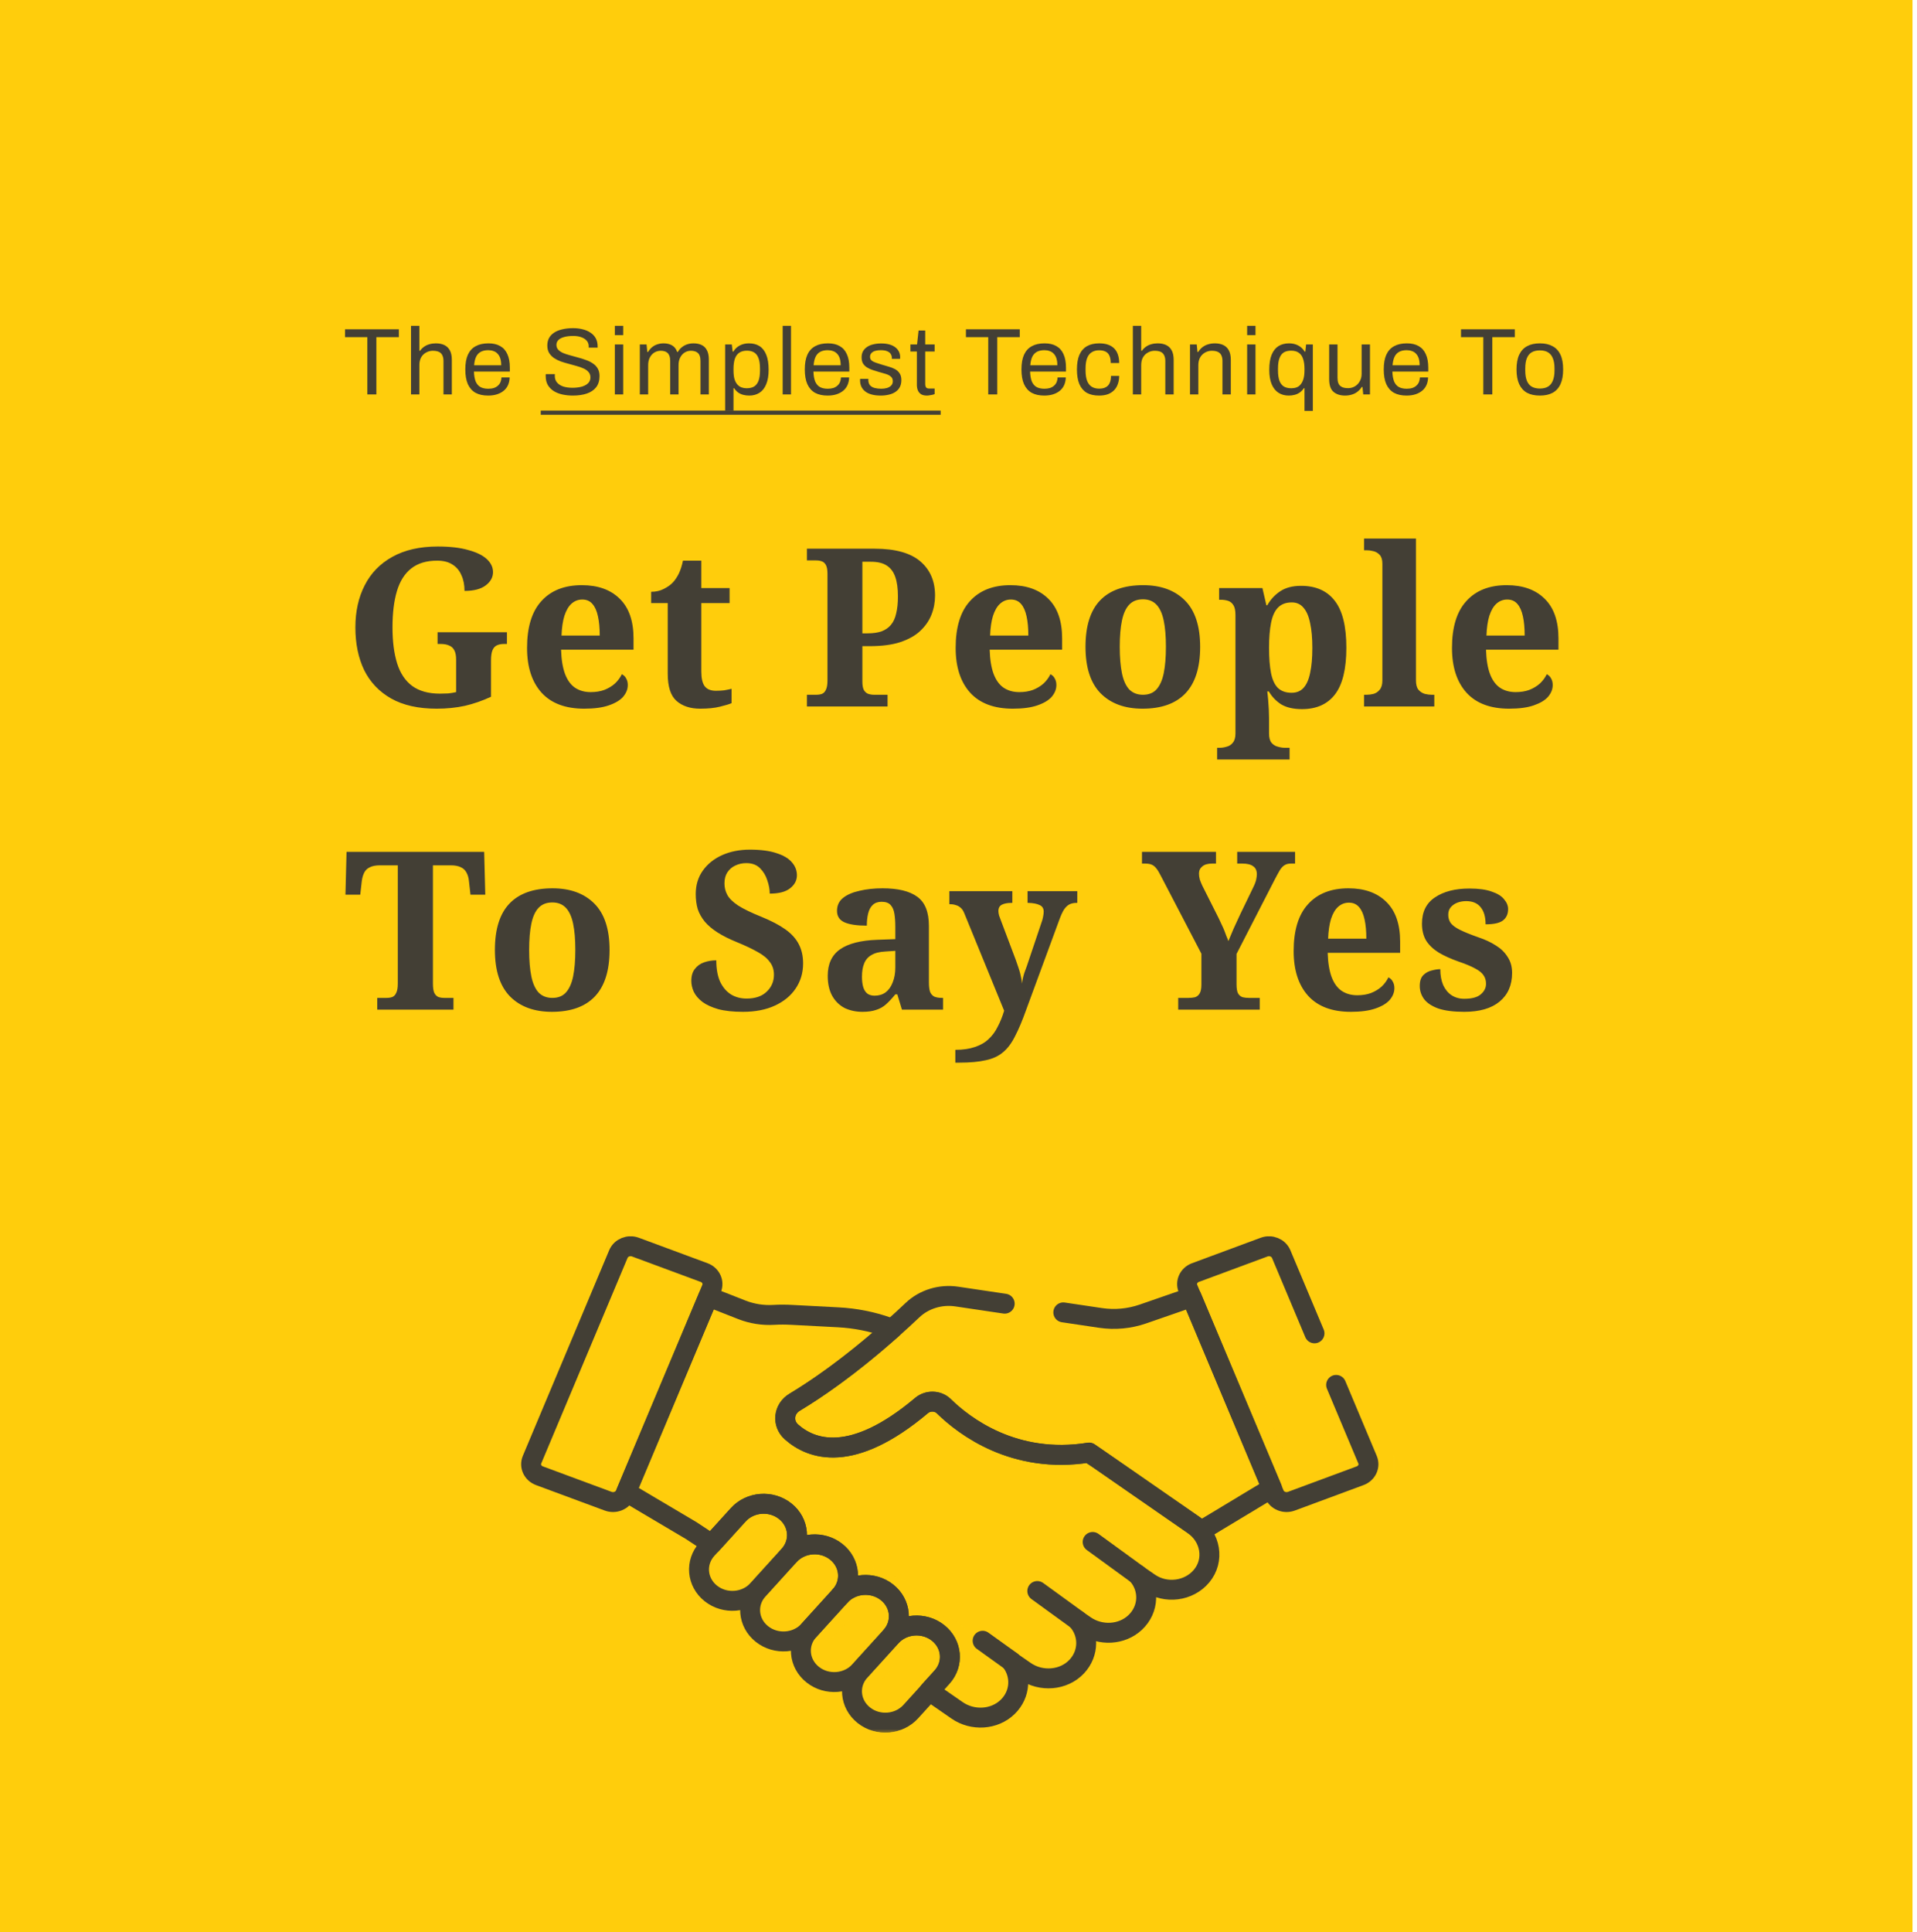 <svg width="525" height="529" viewBox="0 0 525 529" fill="none" xmlns="http://www.w3.org/2000/svg">
<g clip-path="url(#clip0_50_252)">
<path d="M523.77 0H-63.004V529H523.77V0Z" fill="#FFCD0C"/>
<path d="M150.269 358.423L173.918 302.121C174.651 300.381 176.743 299.529 178.591 300.217L197.406 307.189C199.259 307.877 200.164 309.839 199.437 311.58L175.788 367.881C175.056 369.622 172.963 370.473 171.115 369.786L152.301 362.813C150.447 362.126 149.542 360.163 150.269 358.423Z" stroke="#FFCD0C" stroke-width="5.455" stroke-linecap="round" stroke-linejoin="round"/>
<mask id="mask0_50_252" style="mask-type:luminance" maskUnits="userSpaceOnUse" x="142" y="337" width="241" height="138">
<path d="M142 474.974H382.87V337.852H142V474.974Z" fill="white"/>
</mask>
<g mask="url(#mask0_50_252)">
<path d="M316.059 431.183L303.816 422.195" stroke="#FFCD0C" stroke-width="5.455" stroke-linecap="round" stroke-linejoin="round"/>
<mask id="mask1_50_252" style="mask-type:luminance" maskUnits="userSpaceOnUse" x="142" y="337" width="241" height="138">
<path d="M142 474.974H382.87V337.852H142V474.974Z" fill="white"/>
</mask>
<g mask="url(#mask1_50_252)">
<path d="M299.631 443.599L288.648 435.627" stroke="#FFCD0C" stroke-width="5.455" stroke-linecap="round" stroke-linejoin="round"/>
<mask id="mask2_50_252" style="mask-type:luminance" maskUnits="userSpaceOnUse" x="142" y="337" width="241" height="138">
<path d="M142 474.974H382.87V337.852H142V474.974Z" fill="white"/>
</mask>
<g mask="url(#mask2_50_252)">
<path d="M281.455 454.898L273.674 449.248" stroke="#FFCD0C" stroke-width="5.455" stroke-linecap="round" stroke-linejoin="round"/>
<mask id="mask3_50_252" style="mask-type:luminance" maskUnits="userSpaceOnUse" x="142" y="337" width="241" height="138">
<path d="M142 474.974H382.87V337.852H142V474.974Z" fill="white"/>
</mask>
<g mask="url(#mask3_50_252)">
<path d="M199.231 436.283C195.38 433.215 194.908 427.798 198.171 424.185L206.718 414.763C209.982 411.145 215.754 410.7 219.6 413.769C223.452 416.837 223.923 422.254 220.66 425.867L212.113 435.288C208.85 438.907 203.078 439.351 199.231 436.283Z" stroke="#FFCD0C" stroke-width="5.455" stroke-linecap="round" stroke-linejoin="round"/>
<mask id="mask4_50_252" style="mask-type:luminance" maskUnits="userSpaceOnUse" x="142" y="337" width="241" height="138">
<path d="M142 474.974H382.87V337.852H142V474.974Z" fill="white"/>
</mask>
<g mask="url(#mask4_50_252)">
<path d="M213.146 447.397C209.283 444.329 208.805 438.912 212.08 435.299L220.66 425.877C223.935 422.259 229.723 421.815 233.592 424.883C237.455 427.951 237.932 433.368 234.657 436.981L226.077 446.403C222.803 450.021 217.014 450.465 213.146 447.397Z" stroke="#FFCD0C" stroke-width="5.455" stroke-linecap="round" stroke-linejoin="round"/>
<mask id="mask5_50_252" style="mask-type:luminance" maskUnits="userSpaceOnUse" x="142" y="337" width="241" height="138">
<path d="M142 474.974H382.87V337.852H142V474.974Z" fill="white"/>
</mask>
<g mask="url(#mask5_50_252)">
<path d="M227.131 458.516C223.28 455.448 222.808 450.031 226.071 446.418L234.618 436.997C237.882 433.378 243.654 432.934 247.5 436.002C251.352 439.07 251.823 444.487 248.56 448.1L240.013 457.522C236.75 461.14 230.978 461.585 227.131 458.516Z" stroke="#FFCD0C" stroke-width="5.455" stroke-linecap="round" stroke-linejoin="round"/>
<mask id="mask6_50_252" style="mask-type:luminance" maskUnits="userSpaceOnUse" x="142" y="337" width="241" height="138">
<path d="M142 474.974H382.87V337.852H142V474.974Z" fill="white"/>
</mask>
<g mask="url(#mask6_50_252)">
<path d="M241.045 469.631C237.182 466.562 236.705 461.145 239.98 457.532L248.56 448.111C251.834 444.492 257.629 444.048 261.491 447.116C265.354 450.185 265.831 455.601 262.557 459.215L253.977 468.636C250.702 472.254 244.914 472.699 241.045 469.631Z" stroke="#FFCD0C" stroke-width="5.455" stroke-linecap="round" stroke-linejoin="round"/>
<mask id="mask7_50_252" style="mask-type:luminance" maskUnits="userSpaceOnUse" x="142" y="337" width="241" height="138">
<path d="M142 474.974H382.87V337.852H142V474.974Z" fill="white"/>
</mask>
<g mask="url(#mask7_50_252)">
<path d="M331.421 417.556L326.821 414.371L305.176 399.385L302.695 397.75C282.26 401.009 268.562 390.503 262.984 385.038C261.342 383.43 258.639 383.372 256.874 384.858C237.71 401.003 226.615 396.867 221.226 392.063C218.634 389.751 219.084 385.773 222.092 383.964C232.393 377.764 242.011 369.914 248.882 363.793L247.661 363.365C243.306 361.834 238.736 360.932 234.102 360.688L221.432 360.022C219.772 359.932 218.107 359.916 216.448 360.016C213.456 360.196 210.454 359.725 207.673 358.636L198.499 355.033L175.999 408.542L193.787 419.069L199.415 422.782L206.68 414.784C209.949 411.165 215.721 410.721 219.578 413.789C223.435 416.857 223.907 422.274 220.638 425.887C223.907 422.269 229.679 421.825 233.536 424.893C237.393 427.961 237.865 433.378 234.596 436.991C237.865 433.373 243.637 432.928 247.494 435.997C251.352 439.065 251.823 444.482 248.554 448.095C251.823 444.477 257.595 444.032 261.453 447.1C265.31 450.169 265.782 455.586 262.513 459.199L259.044 463.023L266.686 468.313C270.926 471.249 276.909 470.916 280.55 467.34C284.097 463.859 284.308 458.622 281.471 454.924L285.301 457.575C289.669 460.6 295.857 460.135 299.448 456.316C302.928 452.613 302.839 447.185 299.592 443.588L301.746 445.08C305.914 447.963 311.769 447.703 315.432 444.27C319.328 440.625 319.433 434.907 316.081 431.14L319.311 433.378C323.829 436.505 330.189 435.7 333.658 431.537C337.282 427.189 336.167 420.841 331.433 417.561L331.421 417.556Z" stroke="#FFCD0C" stroke-width="5.455" stroke-linecap="round" stroke-linejoin="round"/>
<mask id="mask8_50_252" style="mask-type:luminance" maskUnits="userSpaceOnUse" x="142" y="337" width="241" height="138">
<path d="M142 474.974H382.87V337.852H142V474.974Z" fill="white"/>
</mask>
<g mask="url(#mask8_50_252)">
<path d="M279.662 356.953L266.52 355.001C262.074 354.34 257.557 355.721 254.387 358.725C247.866 364.915 235.556 375.839 222.092 383.943C219.084 385.752 218.634 389.735 221.226 392.042C226.615 396.845 237.715 400.982 256.885 384.837C258.65 383.35 261.358 383.409 263.001 385.017C268.59 390.487 282.326 401.019 302.822 397.713L333.636 419.042L352.894 407.441L330.9 355.155L317.53 359.783C313.818 361.067 309.826 361.436 305.925 360.857L295.713 359.339" stroke="#FFCD0C" stroke-width="5.455" stroke-linecap="round" stroke-linejoin="round"/>
<mask id="mask9_50_252" style="mask-type:luminance" maskUnits="userSpaceOnUse" x="142" y="337" width="241" height="138">
<path d="M142 474.974H382.87V337.852H142V474.974Z" fill="white"/>
</mask>
<g mask="url(#mask9_50_252)">
<path d="M364.566 365.074L355.448 343.369C354.715 341.629 352.623 340.777 350.774 341.465L331.96 348.437C330.106 349.125 329.202 351.087 329.929 352.828L353.577 409.129C354.31 410.87 356.402 411.721 358.25 411.034L377.065 404.061C378.918 403.374 379.823 401.411 379.096 399.671L370.494 379.193" stroke="#FFCD0C" stroke-width="5.455" stroke-linecap="round" stroke-linejoin="round"/>
<mask id="mask10_50_252" style="mask-type:luminance" maskUnits="userSpaceOnUse" x="142" y="337" width="241" height="138">
<path d="M142 474.974H382.87V337.852H142V474.974Z" fill="white"/>
</mask>
<g mask="url(#mask10_50_252)">
<path d="M145.702 399.671L169.35 343.369C170.083 341.629 172.175 340.777 174.023 341.465L192.838 348.437C194.692 349.125 195.596 351.087 194.869 352.828L171.221 409.129C170.488 410.87 168.396 411.721 166.548 411.034L147.733 404.061C145.879 403.374 144.975 401.411 145.702 399.671Z" stroke="#433F35" stroke-width="5.455" stroke-linecap="round" stroke-linejoin="round"/>
<mask id="mask11_50_252" style="mask-type:luminance" maskUnits="userSpaceOnUse" x="142" y="337" width="241" height="138">
<path d="M142 474.974H382.87V337.852H142V474.974Z" fill="white"/>
</mask>
<g mask="url(#mask11_50_252)">
<path d="M311.591 431.183L299.243 422.195" stroke="#433F35" stroke-width="5.455" stroke-linecap="round" stroke-linejoin="round"/>
<mask id="mask12_50_252" style="mask-type:luminance" maskUnits="userSpaceOnUse" x="142" y="337" width="241" height="138">
<path d="M142 474.974H382.87V337.852H142V474.974Z" fill="white"/>
</mask>
<g mask="url(#mask12_50_252)">
<path d="M295.064 443.599L284.08 435.627" stroke="#433F35" stroke-width="5.455" stroke-linecap="round" stroke-linejoin="round"/>
<mask id="mask13_50_252" style="mask-type:luminance" maskUnits="userSpaceOnUse" x="142" y="337" width="241" height="138">
<path d="M142 474.974H382.87V337.852H142V474.974Z" fill="white"/>
</mask>
<g mask="url(#mask13_50_252)">
<path d="M276.982 454.898L269.106 449.248" stroke="#433F35" stroke-width="5.455" stroke-linecap="round" stroke-linejoin="round"/>
<mask id="mask14_50_252" style="mask-type:luminance" maskUnits="userSpaceOnUse" x="142" y="337" width="241" height="138">
<path d="M142 474.974H382.87V337.852H142V474.974Z" fill="white"/>
</mask>
<g mask="url(#mask14_50_252)">
<path d="M194.664 436.283C190.812 433.215 190.34 427.798 193.604 424.185L202.151 414.763C205.414 411.145 211.186 410.7 215.032 413.769C218.884 416.837 219.356 422.254 216.092 425.867L207.545 435.288C204.282 438.907 198.51 439.351 194.664 436.283Z" stroke="#433F35" stroke-width="5.455" stroke-linecap="round" stroke-linejoin="round"/>
<mask id="mask15_50_252" style="mask-type:luminance" maskUnits="userSpaceOnUse" x="142" y="337" width="241" height="138">
<path d="M142 474.974H382.87V337.852H142V474.974Z" fill="white"/>
</mask>
<g mask="url(#mask15_50_252)">
<path d="M208.661 447.397C204.809 444.329 204.338 438.912 207.601 435.299L216.148 425.877C219.412 422.259 225.184 421.815 229.03 424.883C232.881 427.951 233.353 433.368 230.09 436.981L221.543 446.403C218.279 450.021 212.507 450.465 208.661 447.397Z" stroke="#433F35" stroke-width="5.455" stroke-linecap="round" stroke-linejoin="round"/>
<mask id="mask16_50_252" style="mask-type:luminance" maskUnits="userSpaceOnUse" x="142" y="337" width="241" height="138">
<path d="M142 474.974H382.87V337.852H142V474.974Z" fill="white"/>
</mask>
<g mask="url(#mask16_50_252)">
<path d="M222.564 458.516C218.712 455.448 218.24 450.031 221.504 446.418L230.051 436.997C233.314 433.378 239.086 432.934 242.932 436.002C246.784 439.07 247.256 444.487 243.992 448.1L235.445 457.522C232.182 461.14 226.41 461.585 222.564 458.516Z" stroke="#433F35" stroke-width="5.455" stroke-linecap="round" stroke-linejoin="round"/>
<mask id="mask17_50_252" style="mask-type:luminance" maskUnits="userSpaceOnUse" x="142" y="337" width="241" height="138">
<path d="M142 474.974H382.87V337.852H142V474.974Z" fill="white"/>
</mask>
<g mask="url(#mask17_50_252)">
<path d="M236.561 469.631C232.709 466.562 232.237 461.145 235.501 457.532L244.048 448.111C247.311 444.492 253.083 444.048 256.929 447.116C260.781 450.185 261.253 455.601 257.989 459.215L249.442 468.636C246.179 472.254 240.407 472.699 236.561 469.631Z" stroke="#433F35" stroke-width="5.455" stroke-linecap="round" stroke-linejoin="round"/>
<mask id="mask18_50_252" style="mask-type:luminance" maskUnits="userSpaceOnUse" x="142" y="337" width="241" height="138">
<path d="M142 474.974H382.87V337.852H142V474.974Z" fill="white"/>
</mask>
<g mask="url(#mask18_50_252)">
<path d="M326.859 417.556L322.258 414.371L300.624 399.385L298.144 397.75C277.72 401.009 264.028 390.503 258.456 385.038C256.818 383.43 254.11 383.372 252.345 384.858C233.198 401.003 222.103 396.867 216.72 392.063C214.133 389.751 214.577 385.773 217.58 383.964C227.875 377.764 237.482 369.914 244.353 363.793L243.132 363.365C238.779 361.834 234.211 360.932 229.579 360.688L216.914 360.022C215.254 359.932 213.589 359.916 211.935 360.016C208.944 360.196 205.947 359.725 203.166 358.636L193.998 355.033L171.509 408.542L189.286 419.069L194.914 422.782L202.173 414.784C205.436 411.165 211.208 410.721 215.06 413.789C218.912 416.857 219.389 422.274 216.12 425.887C219.389 422.269 225.156 421.825 229.007 424.893C232.859 427.961 233.336 433.378 230.067 436.991C233.336 433.373 239.103 432.928 242.954 435.997C246.806 439.065 247.283 444.482 244.014 448.095C247.283 444.477 253.05 444.032 256.902 447.1C260.753 450.169 261.231 455.586 257.962 459.199L254.493 463.023L262.13 468.313C266.37 471.249 272.347 470.916 275.988 467.34C279.534 463.859 279.745 458.622 276.909 454.924L280.739 457.575C285.107 460.6 291.289 460.135 294.88 456.316C298.355 452.613 298.271 447.185 295.024 443.588L297.178 445.08C301.34 447.963 307.19 447.703 310.853 444.27C314.749 440.625 314.849 434.907 311.502 431.14L314.733 433.378C319.245 436.505 325.605 435.7 329.074 431.537C332.692 427.189 331.582 420.841 326.848 417.561L326.859 417.556Z" stroke="#433F35" stroke-width="5.455" stroke-linecap="round" stroke-linejoin="round"/>
<mask id="mask19_50_252" style="mask-type:luminance" maskUnits="userSpaceOnUse" x="142" y="337" width="241" height="138">
<path d="M142 474.974H382.87V337.852H142V474.974Z" fill="white"/>
</mask>
<g mask="url(#mask19_50_252)">
<path d="M275.15 356.953L262.019 355.001C257.573 354.34 253.061 355.721 249.898 358.725C243.382 364.915 231.083 375.839 217.624 383.943C214.616 385.752 214.172 389.735 216.764 392.042C222.148 396.845 233.242 400.982 252.395 384.837C254.16 383.35 256.863 383.409 258.506 385.017C264.089 390.487 277.82 401.019 298.299 397.713L329.091 419.042L348.338 407.441L326.36 355.155L313.001 359.783C309.291 361.067 305.301 361.436 301.402 360.857L291.201 359.339" stroke="#433F35" stroke-width="5.455" stroke-linecap="round" stroke-linejoin="round"/>
<mask id="mask20_50_252" style="mask-type:luminance" maskUnits="userSpaceOnUse" x="142" y="337" width="241" height="138">
<path d="M142 474.974H382.87V337.852H142V474.974Z" fill="white"/>
</mask>
<g mask="url(#mask20_50_252)">
<path d="M359.993 365.074L350.874 343.369C350.142 341.629 348.049 340.777 346.201 341.465L327.387 348.437C325.533 349.125 324.628 351.087 325.355 352.828L349.004 409.129C349.736 410.87 351.829 411.721 353.677 411.034L372.491 404.061C374.345 403.374 375.25 401.411 374.523 399.671L365.92 379.193" stroke="#433F35" stroke-width="5.455" stroke-linecap="round" stroke-linejoin="round"/>
</g>
</g>
</g>
</g>
</g>
</g>
</g>
</g>
</g>
</g>
</g>
</g>
</g>
</g>
</g>
</g>
</g>
</g>
</g>
</g>
</g>
<path d="M119.592 194.043C114.59 194.043 110.436 193.115 107.129 191.259C103.862 189.404 101.401 186.823 99.748 183.515C98.134 180.168 97.328 176.255 97.328 171.778C97.328 167.422 98.174 163.591 99.868 160.283C101.563 156.936 104.083 154.334 107.431 152.479C110.819 150.583 114.973 149.635 119.894 149.635C123.242 149.635 126.025 149.958 128.243 150.603C130.502 151.208 132.196 152.035 133.325 153.084C134.454 154.133 135.019 155.322 135.019 156.653C135.019 158.065 134.354 159.275 133.023 160.283C131.692 161.292 129.756 161.796 127.215 161.796C127.215 160.142 126.932 158.71 126.368 157.5C125.843 156.25 125.037 155.282 123.948 154.596C122.859 153.87 121.447 153.507 119.713 153.507C116.768 153.507 114.389 154.233 112.574 155.685C110.799 157.097 109.508 159.154 108.702 161.856C107.895 164.559 107.492 167.866 107.492 171.778C107.492 175.65 107.915 178.938 108.762 181.64C109.609 184.342 110.98 186.399 112.876 187.811C114.812 189.223 117.353 189.928 120.499 189.928C121.265 189.928 122.012 189.908 122.738 189.868C123.504 189.787 124.23 189.666 124.916 189.505V180.611C124.916 179.522 124.754 178.675 124.432 178.07C124.109 177.425 123.625 176.981 122.98 176.739C122.375 176.457 121.588 176.316 120.62 176.316H119.834V173.109H138.831V176.316H138.044C137.237 176.316 136.552 176.457 135.987 176.739C135.463 177.022 135.08 177.486 134.838 178.131C134.596 178.776 134.475 179.684 134.475 180.853V190.775C132.135 191.864 129.756 192.691 127.335 193.256C124.916 193.78 122.334 194.043 119.592 194.043ZM160.011 194.043C154.888 194.043 150.996 192.59 148.334 189.686C145.672 186.742 144.341 182.648 144.341 177.405C144.341 171.718 145.652 167.443 148.274 164.579C150.895 161.675 154.586 160.223 159.345 160.223C163.741 160.223 167.19 161.453 169.691 163.913C172.232 166.374 173.502 170.004 173.502 174.803V177.889H153.658C153.739 180.591 154.102 182.81 154.747 184.544C155.392 186.238 156.3 187.488 157.47 188.295C158.68 189.102 160.111 189.505 161.765 189.505C163.177 189.505 164.427 189.303 165.516 188.9C166.645 188.456 167.613 187.871 168.42 187.145C169.227 186.379 169.852 185.532 170.296 184.604C170.86 184.887 171.264 185.29 171.506 185.814C171.788 186.298 171.929 186.883 171.929 187.569C171.929 188.698 171.506 189.767 170.659 190.775C169.812 191.743 168.501 192.53 166.726 193.135C164.992 193.74 162.753 194.043 160.011 194.043ZM164.246 174.017C164.246 171.96 164.084 170.205 163.762 168.753C163.439 167.261 162.935 166.132 162.249 165.365C161.563 164.559 160.636 164.155 159.466 164.155C158.337 164.155 157.349 164.539 156.502 165.305C155.695 166.031 155.05 167.14 154.566 168.632C154.122 170.084 153.86 171.879 153.779 174.017H164.246ZM191.762 194.043C189.06 194.043 186.902 193.337 185.289 191.925C183.675 190.513 182.869 188.033 182.869 184.483V165.123H178.331V162.038C179.622 162.038 180.771 161.776 181.78 161.251C182.828 160.727 183.655 160.142 184.26 159.497C184.865 158.852 185.41 158.045 185.894 157.077C186.378 156.069 186.761 154.879 187.043 153.507H192.065V161.009H199.809V165.123H192.065V183.878C192.065 185.693 192.367 187.024 192.972 187.871C193.617 188.718 194.646 189.142 196.058 189.142C196.864 189.142 197.61 189.102 198.296 189.021C199.022 188.9 199.708 188.759 200.353 188.597V192.53C199.708 192.812 198.639 193.135 197.147 193.498C195.695 193.861 193.9 194.043 191.762 194.043ZM220.989 193.438V190.231H223.53C224.135 190.231 224.66 190.15 225.103 189.989C225.587 189.787 225.95 189.404 226.192 188.839C226.475 188.275 226.616 187.428 226.616 186.298V157.137C226.616 156.048 226.475 155.242 226.192 154.717C225.91 154.193 225.527 153.85 225.043 153.689C224.599 153.528 224.095 153.447 223.53 153.447H220.989V150.24H239.563C245.169 150.24 249.324 151.39 252.026 153.689C254.728 155.988 256.079 159.114 256.079 163.066C256.079 164.881 255.757 166.616 255.111 168.269C254.466 169.923 253.438 171.415 252.026 172.746C250.655 174.037 248.819 175.066 246.52 175.832C244.262 176.558 241.499 176.921 238.232 176.921H236.175V186.601C236.175 187.65 236.316 188.436 236.598 188.96C236.921 189.485 237.324 189.828 237.808 189.989C238.292 190.15 238.817 190.231 239.381 190.231H243.072V193.438H220.989ZM237.627 173.412C239.119 173.412 240.39 173.23 241.438 172.867C242.487 172.464 243.334 171.879 243.979 171.113C244.665 170.306 245.149 169.258 245.431 167.967C245.754 166.676 245.915 165.123 245.915 163.308C245.915 161.13 245.673 159.356 245.189 157.984C244.705 156.573 243.919 155.524 242.83 154.838C241.781 154.153 240.349 153.81 238.534 153.81H236.175V173.412H237.627ZM277.389 194.043C272.267 194.043 268.374 192.59 265.712 189.686C263.05 186.742 261.719 182.648 261.719 177.405C261.719 171.718 263.03 167.443 265.652 164.579C268.274 161.675 271.964 160.223 276.723 160.223C281.12 160.223 284.568 161.453 287.069 163.913C289.61 166.374 290.88 170.004 290.88 174.803V177.889H271.036C271.117 180.591 271.48 182.81 272.125 184.544C272.771 186.238 273.678 187.488 274.848 188.295C276.058 189.102 277.49 189.505 279.143 189.505C280.555 189.505 281.805 189.303 282.894 188.9C284.024 188.456 284.992 187.871 285.798 187.145C286.605 186.379 287.23 185.532 287.674 184.604C288.239 184.887 288.642 185.29 288.884 185.814C289.166 186.298 289.307 186.883 289.307 187.569C289.307 188.698 288.884 189.767 288.037 190.775C287.19 191.743 285.879 192.53 284.104 193.135C282.37 193.74 280.132 194.043 277.389 194.043ZM281.624 174.017C281.624 171.96 281.463 170.205 281.14 168.753C280.817 167.261 280.313 166.132 279.627 165.365C278.942 164.559 278.014 164.155 276.844 164.155C275.715 164.155 274.727 164.539 273.88 165.305C273.073 166.031 272.428 167.14 271.944 168.632C271.5 170.084 271.238 171.879 271.157 174.017H281.624ZM312.891 194.043C308.051 194.043 304.24 192.651 301.457 189.868C298.674 187.045 297.282 182.789 297.282 177.102C297.282 171.415 298.613 167.18 301.275 164.397C303.937 161.614 307.87 160.223 313.073 160.223C317.913 160.223 321.724 161.614 324.507 164.397C327.29 167.18 328.682 171.415 328.682 177.102C328.682 182.789 327.331 187.045 324.628 189.868C321.966 192.651 318.054 194.043 312.891 194.043ZM313.012 190.231C314.585 190.231 315.816 189.747 316.703 188.779C317.631 187.771 318.296 186.298 318.699 184.362C319.103 182.386 319.304 179.966 319.304 177.102C319.304 174.198 319.103 171.799 318.699 169.903C318.296 167.967 317.631 166.515 316.703 165.547C315.775 164.579 314.545 164.095 313.012 164.095C311.439 164.095 310.189 164.579 309.261 165.547C308.334 166.515 307.668 167.967 307.265 169.903C306.862 171.799 306.66 174.198 306.66 177.102C306.66 179.966 306.862 182.386 307.265 184.362C307.668 186.298 308.334 187.771 309.261 188.779C310.229 189.747 311.48 190.231 313.012 190.231ZM333.329 207.958V204.751H334.055C334.66 204.751 335.285 204.65 335.93 204.449C336.616 204.287 337.181 203.924 337.624 203.36C338.108 202.795 338.35 201.948 338.35 200.819V168.451C338.35 167.201 338.169 166.293 337.806 165.728C337.443 165.123 336.959 164.72 336.354 164.518C335.749 164.317 335.063 164.216 334.297 164.216H333.873V161.009H345.731L346.82 165.728H347.062C347.95 164.155 349.119 162.885 350.571 161.917C352.064 160.909 353.98 160.404 356.319 160.404C360.352 160.404 363.418 161.756 365.515 164.458C367.653 167.16 368.721 171.456 368.721 177.344C368.721 183.193 367.673 187.468 365.575 190.17C363.518 192.832 360.514 194.164 356.561 194.164C354.262 194.164 352.386 193.74 350.934 192.893C349.523 192.006 348.373 190.816 347.486 189.323H347.062C347.143 189.888 347.224 190.654 347.304 191.622C347.385 192.55 347.446 193.458 347.486 194.345C347.526 195.273 347.546 196.039 347.546 196.644V200.819C347.546 201.948 347.768 202.795 348.212 203.36C348.696 203.924 349.281 204.287 349.966 204.449C350.652 204.65 351.277 204.751 351.842 204.751H353.173V207.958H333.329ZM353.717 189.686C355.089 189.686 356.178 189.243 356.984 188.355C357.831 187.428 358.436 186.056 358.799 184.241C359.203 182.426 359.404 180.148 359.404 177.405C359.404 174.703 359.203 172.444 358.799 170.629C358.436 168.774 357.831 167.362 356.984 166.394C356.178 165.426 355.109 164.942 353.778 164.942C352.165 164.942 350.894 165.426 349.966 166.394C349.079 167.322 348.454 168.713 348.091 170.568C347.728 172.424 347.546 174.682 347.546 177.344C347.546 180.127 347.728 182.447 348.091 184.302C348.454 186.117 349.079 187.468 349.966 188.355C350.894 189.243 352.144 189.686 353.717 189.686ZM373.565 193.438V190.231H374.291C374.896 190.231 375.521 190.15 376.167 189.989C376.852 189.787 377.417 189.404 377.861 188.839C378.345 188.275 378.587 187.428 378.587 186.298V154.354C378.587 153.265 378.345 152.459 377.861 151.934C377.377 151.41 376.792 151.067 376.106 150.906C375.461 150.745 374.856 150.664 374.291 150.664H373.565V147.457H387.783V186.298C387.783 187.428 388.004 188.275 388.448 188.839C388.932 189.404 389.517 189.787 390.203 189.989C390.888 190.15 391.513 190.231 392.078 190.231H392.804V193.438H373.565ZM413.319 194.043C408.197 194.043 404.305 192.59 401.643 189.686C398.981 186.742 397.65 182.648 397.65 177.405C397.65 171.718 398.96 167.443 401.582 164.579C404.204 161.675 407.894 160.223 412.654 160.223C417.05 160.223 420.498 161.453 422.999 163.913C425.54 166.374 426.811 170.004 426.811 174.803V177.889H406.967C407.047 180.591 407.41 182.81 408.056 184.544C408.701 186.238 409.608 187.488 410.778 188.295C411.988 189.102 413.42 189.505 415.074 189.505C416.485 189.505 417.736 189.303 418.825 188.9C419.954 188.456 420.922 187.871 421.729 187.145C422.535 186.379 423.16 185.532 423.604 184.604C424.169 184.887 424.572 185.29 424.814 185.814C425.096 186.298 425.238 186.883 425.238 187.569C425.238 188.698 424.814 189.767 423.967 190.775C423.12 191.743 421.809 192.53 420.035 193.135C418.3 193.74 416.062 194.043 413.319 194.043ZM417.554 174.017C417.554 171.96 417.393 170.205 417.07 168.753C416.747 167.261 416.243 166.132 415.558 165.365C414.872 164.559 413.944 164.155 412.775 164.155C411.645 164.155 410.657 164.539 409.81 165.305C409.003 166.031 408.358 167.14 407.874 168.632C407.43 170.084 407.168 171.879 407.088 174.017H417.554ZM103.317 276.438V273.231H105.858C106.463 273.231 106.987 273.15 107.431 272.989C107.915 272.787 108.278 272.404 108.52 271.839C108.802 271.275 108.944 270.428 108.944 269.298V236.931H104.104C102.894 236.931 101.946 237.112 101.26 237.475C100.574 237.798 100.07 238.282 99.748 238.927C99.425 239.573 99.203 240.339 99.082 241.226L98.659 244.977H94.605L94.907 233.24H132.599L132.902 244.977H128.848L128.425 241.226C128.344 240.339 128.122 239.573 127.759 238.927C127.436 238.282 126.932 237.798 126.247 237.475C125.561 237.112 124.613 236.931 123.403 236.931H118.563V269.298C118.563 270.428 118.684 271.275 118.926 271.839C119.208 272.404 119.592 272.787 120.076 272.989C120.56 273.15 121.084 273.231 121.649 273.231H124.19V276.438H103.317ZM151.147 277.043C146.307 277.043 142.495 275.651 139.712 272.868C136.929 270.045 135.538 265.789 135.538 260.102C135.538 254.415 136.869 250.18 139.531 247.397C142.193 244.614 146.125 243.223 151.328 243.223C156.168 243.223 159.98 244.614 162.763 247.397C165.546 250.18 166.937 254.415 166.937 260.102C166.937 265.789 165.586 270.045 162.884 272.868C160.222 275.651 156.31 277.043 151.147 277.043ZM151.268 273.231C152.841 273.231 154.071 272.747 154.958 271.779C155.886 270.771 156.552 269.298 156.955 267.362C157.358 265.386 157.56 262.966 157.56 260.102C157.56 257.198 157.358 254.799 156.955 252.903C156.552 250.967 155.886 249.515 154.958 248.547C154.031 247.579 152.801 247.095 151.268 247.095C149.695 247.095 148.445 247.579 147.517 248.547C146.589 249.515 145.924 250.967 145.52 252.903C145.117 254.799 144.915 257.198 144.915 260.102C144.915 262.966 145.117 265.386 145.52 267.362C145.924 269.298 146.589 270.771 147.517 271.779C148.485 272.747 149.735 273.231 151.268 273.231ZM203.486 277.043C200.783 277.043 198.525 276.801 196.71 276.316C194.895 275.792 193.443 275.127 192.354 274.32C191.265 273.473 190.478 272.545 189.994 271.537C189.551 270.529 189.329 269.54 189.329 268.572C189.329 267.201 189.651 266.112 190.297 265.305C190.942 264.458 191.789 263.853 192.838 263.49C193.886 263.127 194.996 262.946 196.165 262.946C196.165 265.245 196.508 267.181 197.194 268.754C197.92 270.287 198.908 271.456 200.158 272.263C201.409 273.029 202.84 273.412 204.454 273.412C206.833 273.412 208.669 272.787 209.959 271.537C211.29 270.287 211.956 268.734 211.956 266.878C211.956 265.507 211.573 264.337 210.806 263.369C210.08 262.361 208.971 261.454 207.479 260.647C205.986 259.8 204.111 258.913 201.852 257.985C199.755 257.138 197.98 256.251 196.528 255.323C195.076 254.395 193.907 253.407 193.019 252.358C192.132 251.269 191.487 250.12 191.083 248.91C190.72 247.66 190.539 246.288 190.539 244.796C190.539 242.336 191.184 240.198 192.475 238.383C193.765 236.568 195.52 235.156 197.738 234.148C199.997 233.14 202.538 232.635 205.361 232.635C208.346 232.635 210.786 232.958 212.682 233.603C214.577 234.208 215.969 235.035 216.856 236.084C217.784 237.133 218.248 238.322 218.248 239.653C218.248 241.065 217.623 242.255 216.372 243.223C215.162 244.191 213.307 244.675 210.806 244.675C210.806 243.546 210.584 242.336 210.141 241.045C209.737 239.754 209.072 238.645 208.144 237.717C207.217 236.79 205.966 236.326 204.393 236.326C203.304 236.326 202.296 236.548 201.368 236.991C200.481 237.395 199.755 238.02 199.19 238.867C198.666 239.674 198.404 240.682 198.404 241.892C198.404 243.021 198.666 244.07 199.19 245.038C199.715 246.006 200.703 246.974 202.155 247.942C203.607 248.87 205.684 249.878 208.386 250.967C211.169 252.096 213.408 253.266 215.102 254.476C216.796 255.686 218.026 257.057 218.792 258.59C219.559 260.082 219.942 261.817 219.942 263.793C219.942 266.374 219.256 268.673 217.885 270.69C216.554 272.666 214.658 274.219 212.198 275.348C209.737 276.478 206.833 277.043 203.486 277.043ZM236.184 277.043C234.409 277.043 232.796 276.7 231.344 276.014C229.932 275.288 228.803 274.199 227.956 272.747C227.109 271.255 226.685 269.399 226.685 267.181C226.685 263.914 227.815 261.494 230.073 259.921C232.332 258.348 235.72 257.481 240.237 257.319L245.198 257.138V253.81C245.198 252.439 245.118 251.249 244.956 250.241C244.795 249.192 244.452 248.386 243.928 247.821C243.404 247.216 242.577 246.913 241.447 246.913C240.439 246.913 239.632 247.196 239.027 247.76C238.422 248.325 237.999 249.112 237.757 250.12C237.515 251.088 237.394 252.197 237.394 253.447C234.692 253.447 232.655 253.145 231.283 252.54C229.912 251.935 229.226 250.886 229.226 249.394C229.226 247.902 229.791 246.712 230.92 245.824C232.05 244.937 233.562 244.292 235.458 243.888C237.354 243.445 239.431 243.223 241.689 243.223C245.924 243.223 249.091 243.989 251.188 245.522C253.326 247.055 254.394 249.717 254.394 253.508V268.935C254.394 270.024 254.495 270.892 254.697 271.537C254.939 272.142 255.322 272.586 255.846 272.868C256.411 273.11 257.137 273.231 258.024 273.231H258.266V276.438H247.013L245.743 272.263H245.198C244.311 273.352 243.464 274.259 242.657 274.985C241.891 275.671 241.004 276.175 239.995 276.498C238.987 276.861 237.717 277.043 236.184 277.043ZM239.511 272.626C240.681 272.626 241.689 272.323 242.536 271.718C243.383 271.073 244.029 270.166 244.472 268.996C244.956 267.826 245.198 266.455 245.198 264.882V260.344L242.476 260.526C240.863 260.607 239.592 260.929 238.664 261.494C237.737 262.018 237.071 262.785 236.668 263.793C236.265 264.761 236.063 265.971 236.063 267.423C236.063 268.552 236.184 269.52 236.426 270.327C236.668 271.093 237.051 271.678 237.575 272.081C238.1 272.444 238.745 272.626 239.511 272.626ZM261.632 287.449C263.729 287.449 265.524 287.186 267.017 286.662C268.509 286.178 269.759 285.452 270.768 284.484C271.776 283.556 272.603 282.427 273.248 281.096C273.934 279.805 274.519 278.353 275.003 276.74L264.113 250.12C263.83 249.394 263.487 248.87 263.084 248.547C262.681 248.184 262.237 247.942 261.753 247.821C261.309 247.66 260.805 247.579 260.241 247.579H259.999V244.009H277.241V247.216H277.06C275.93 247.216 275.043 247.377 274.398 247.7C273.752 248.023 273.43 248.607 273.43 249.454C273.43 249.777 273.49 250.18 273.611 250.664C273.772 251.108 273.914 251.491 274.035 251.814L278.209 262.885C278.491 263.652 278.733 264.358 278.935 265.003C279.137 265.608 279.298 266.152 279.419 266.636C279.54 267.12 279.641 267.584 279.722 268.028C279.802 268.472 279.863 268.895 279.903 269.298C279.984 268.451 280.185 267.504 280.508 266.455C280.871 265.406 281.113 264.741 281.234 264.458L285.227 252.6C285.388 252.197 285.53 251.693 285.651 251.088C285.772 250.483 285.832 249.999 285.832 249.636C285.832 248.749 285.469 248.144 284.743 247.821C284.017 247.458 282.989 247.256 281.658 247.216H281.416V244.009H295.028V247.216H294.786C294.06 247.216 293.415 247.357 292.85 247.639C292.326 247.922 291.842 248.386 291.398 249.031C290.995 249.676 290.591 250.543 290.188 251.632L281.053 276.438C280.004 279.382 278.996 281.782 278.028 283.637C277.1 285.533 276.011 287.005 274.761 288.054C273.51 289.143 271.917 289.889 269.981 290.292C268.085 290.736 265.645 290.958 262.661 290.958H261.632V287.449ZM322.672 276.438V273.231H325.516C326.161 273.231 326.746 273.17 327.27 273.049C327.794 272.888 328.218 272.545 328.541 272.021C328.863 271.497 329.025 270.67 329.025 269.54V261.131L317.832 239.653C317.429 238.847 317.046 238.222 316.683 237.778C316.32 237.294 315.896 236.951 315.412 236.749C314.968 236.548 314.343 236.447 313.537 236.447H312.75V233.24H333.018V236.447H331.989C330.779 236.447 329.872 236.709 329.267 237.233C328.662 237.717 328.359 238.363 328.359 239.169C328.359 239.694 328.44 240.258 328.601 240.864C328.803 241.428 329.025 241.973 329.267 242.497L333.744 251.39C334.066 252.036 334.349 252.641 334.591 253.205C334.873 253.77 335.115 254.315 335.317 254.839C335.518 255.323 335.7 255.807 335.861 256.291C336.063 256.735 336.244 257.198 336.406 257.682C336.849 256.634 337.333 255.484 337.858 254.234C338.422 252.984 339.027 251.673 339.673 250.301L343.182 243.041C343.625 242.154 343.908 241.408 344.029 240.803C344.15 240.198 344.21 239.734 344.21 239.411C344.21 238.363 343.867 237.617 343.182 237.173C342.536 236.689 341.548 236.447 340.217 236.447H338.826V233.24H354.677V236.447H353.527C352.841 236.447 352.277 236.588 351.833 236.87C351.389 237.112 350.946 237.576 350.502 238.262C350.099 238.948 349.574 239.916 348.929 241.166L338.644 261.191V269.48C338.644 270.65 338.785 271.497 339.068 272.021C339.39 272.545 339.814 272.888 340.338 273.049C340.862 273.17 341.427 273.231 342.032 273.231H344.997V276.438H322.672ZM369.957 277.043C364.835 277.043 360.943 275.59 358.281 272.686C355.619 269.742 354.288 265.648 354.288 260.405C354.288 254.718 355.599 250.443 358.22 247.579C360.842 244.675 364.533 243.223 369.292 243.223C373.688 243.223 377.137 244.453 379.637 246.913C382.178 249.374 383.449 253.004 383.449 257.803V260.889H363.605C363.686 263.591 364.049 265.81 364.694 267.544C365.339 269.238 366.247 270.488 367.416 271.295C368.626 272.102 370.058 272.505 371.712 272.505C373.124 272.505 374.374 272.303 375.463 271.9C376.592 271.456 377.56 270.871 378.367 270.145C379.174 269.379 379.799 268.532 380.242 267.604C380.807 267.887 381.21 268.29 381.452 268.814C381.735 269.298 381.876 269.883 381.876 270.569C381.876 271.698 381.452 272.767 380.605 273.775C379.758 274.743 378.448 275.53 376.673 276.135C374.939 276.74 372.7 277.043 369.957 277.043ZM374.192 257.017C374.192 254.96 374.031 253.205 373.708 251.753C373.386 250.261 372.882 249.132 372.196 248.365C371.51 247.559 370.583 247.155 369.413 247.155C368.284 247.155 367.295 247.539 366.448 248.305C365.642 249.031 364.996 250.14 364.512 251.632C364.069 253.084 363.807 254.879 363.726 257.017H374.192ZM400.983 277.043C398.079 277.043 395.719 276.74 393.904 276.135C392.13 275.49 390.839 274.643 390.032 273.594C389.226 272.505 388.822 271.295 388.822 269.964C388.822 268.633 389.145 267.645 389.79 266.999C390.436 266.354 391.202 265.931 392.089 265.729C392.977 265.487 393.763 265.366 394.449 265.366C394.449 267.02 394.711 268.472 395.235 269.722C395.8 270.932 396.566 271.86 397.534 272.505C398.543 273.15 399.692 273.473 400.983 273.473C403.08 273.473 404.593 273.07 405.52 272.263C406.488 271.456 406.972 270.488 406.972 269.359C406.972 268.472 406.75 267.705 406.307 267.06C405.863 266.374 405.097 265.749 404.008 265.184C402.919 264.579 401.426 263.954 399.531 263.309C397.353 262.543 395.518 261.716 394.025 260.828C392.533 259.901 391.383 258.812 390.577 257.561C389.81 256.271 389.427 254.718 389.427 252.903C389.427 249.676 390.617 247.276 392.997 245.703C395.376 244.09 398.522 243.283 402.435 243.283C404.976 243.283 407.013 243.566 408.545 244.13C410.118 244.655 411.248 245.361 411.933 246.248C412.659 247.095 413.022 247.982 413.022 248.91C413.022 250.281 412.538 251.33 411.57 252.056C410.643 252.742 409.07 253.084 406.851 253.084C406.851 251.068 406.408 249.515 405.52 248.426C404.633 247.297 403.302 246.732 401.527 246.732C400.68 246.732 399.874 246.873 399.107 247.155C398.381 247.438 397.776 247.861 397.292 248.426C396.849 248.95 396.627 249.636 396.627 250.483C396.627 251.33 396.849 252.076 397.292 252.721C397.776 253.367 398.623 253.992 399.833 254.597C401.043 255.202 402.737 255.888 404.915 256.654C406.73 257.259 408.323 258.005 409.695 258.892C411.066 259.739 412.135 260.788 412.901 262.038C413.708 263.248 414.111 264.7 414.111 266.394C414.111 269.742 412.962 272.364 410.663 274.259C408.404 276.115 405.177 277.043 400.983 277.043Z" fill="#433F35"/>
<path d="M100.604 108V92.322H94.494V90.164H109.236V92.322H103.074V108H100.604ZM112.562 108V89.202H114.85V96.04H115.032C115.378 95.572 115.768 95.191 116.202 94.896C116.635 94.601 117.112 94.385 117.632 94.246C118.169 94.09 118.75 94.012 119.374 94.012C120.24 94.012 120.994 94.159 121.636 94.454C122.294 94.749 122.806 95.225 123.17 95.884C123.551 96.543 123.742 97.435 123.742 98.562V108H121.454V98.874C121.454 98.302 121.376 97.834 121.22 97.47C121.081 97.106 120.882 96.82 120.622 96.612C120.379 96.404 120.076 96.257 119.712 96.17C119.365 96.083 118.975 96.04 118.542 96.04C117.9 96.04 117.294 96.196 116.722 96.508C116.15 96.803 115.69 97.245 115.344 97.834C115.014 98.406 114.85 99.117 114.85 99.966V108H112.562ZM133.672 108.312C132.32 108.312 131.176 108.061 130.24 107.558C129.321 107.038 128.619 106.249 128.134 105.192C127.666 104.135 127.432 102.791 127.432 101.162C127.432 99.515 127.666 98.172 128.134 97.132C128.619 96.075 129.33 95.295 130.266 94.792C131.202 94.272 132.372 94.012 133.776 94.012C135.059 94.012 136.133 94.263 137 94.766C137.867 95.251 138.517 95.988 138.95 96.976C139.401 97.947 139.626 99.169 139.626 100.642V101.734H129.798C129.833 102.826 129.989 103.727 130.266 104.438C130.561 105.131 130.994 105.643 131.566 105.972C132.138 106.284 132.857 106.44 133.724 106.44C134.313 106.44 134.825 106.371 135.258 106.232C135.709 106.076 136.081 105.859 136.376 105.582C136.688 105.305 136.922 104.975 137.078 104.594C137.234 104.213 137.321 103.797 137.338 103.346H139.574C139.557 104.074 139.418 104.75 139.158 105.374C138.898 105.981 138.517 106.501 138.014 106.934C137.511 107.367 136.896 107.705 136.168 107.948C135.44 108.191 134.608 108.312 133.672 108.312ZM129.85 100.018H137.26C137.26 99.255 137.173 98.614 137 98.094C136.827 97.574 136.575 97.149 136.246 96.82C135.934 96.491 135.561 96.257 135.128 96.118C134.712 95.962 134.235 95.884 133.698 95.884C132.901 95.884 132.225 96.031 131.67 96.326C131.115 96.621 130.691 97.071 130.396 97.678C130.101 98.285 129.919 99.065 129.85 100.018ZM156.884 108.312C155.913 108.312 154.977 108.217 154.076 108.026C153.192 107.835 152.403 107.532 151.71 107.116C151.016 106.683 150.462 106.128 150.046 105.452C149.647 104.776 149.448 103.944 149.448 102.956C149.448 102.869 149.448 102.783 149.448 102.696C149.465 102.609 149.474 102.523 149.474 102.436H151.97C151.97 102.488 151.961 102.575 151.944 102.696C151.944 102.8 151.944 102.895 151.944 102.982C151.944 103.675 152.152 104.265 152.568 104.75C152.984 105.235 153.556 105.599 154.284 105.842C155.029 106.067 155.87 106.18 156.806 106.18C157.222 106.18 157.655 106.154 158.106 106.102C158.574 106.05 159.016 105.963 159.432 105.842C159.865 105.703 160.246 105.53 160.576 105.322C160.922 105.097 161.191 104.828 161.382 104.516C161.59 104.187 161.694 103.788 161.694 103.32C161.694 102.731 161.52 102.245 161.174 101.864C160.844 101.465 160.402 101.145 159.848 100.902C159.293 100.642 158.66 100.417 157.95 100.226C157.256 100.018 156.537 99.819 155.792 99.628C155.046 99.437 154.318 99.221 153.608 98.978C152.914 98.718 152.29 98.406 151.736 98.042C151.181 97.661 150.73 97.193 150.384 96.638C150.054 96.083 149.89 95.407 149.89 94.61C149.89 93.865 150.037 93.197 150.332 92.608C150.644 92.019 151.094 91.525 151.684 91.126C152.29 90.71 153.036 90.398 153.92 90.19C154.804 89.965 155.818 89.852 156.962 89.852C157.898 89.852 158.764 89.956 159.562 90.164C160.376 90.355 161.087 90.658 161.694 91.074C162.318 91.473 162.803 91.984 163.15 92.608C163.496 93.232 163.67 93.986 163.67 94.87V95.182H161.226V94.792C161.226 94.203 161.044 93.7 160.68 93.284C160.316 92.868 159.813 92.547 159.172 92.322C158.548 92.097 157.837 91.984 157.04 91.984C156 91.984 155.133 92.088 154.44 92.296C153.746 92.487 153.226 92.773 152.88 93.154C152.55 93.518 152.386 93.934 152.386 94.402C152.386 94.939 152.55 95.39 152.88 95.754C153.226 96.118 153.677 96.421 154.232 96.664C154.786 96.889 155.419 97.097 156.13 97.288C156.84 97.479 157.56 97.678 158.288 97.886C159.033 98.077 159.752 98.302 160.446 98.562C161.156 98.805 161.789 99.117 162.344 99.498C162.916 99.862 163.366 100.33 163.696 100.902C164.025 101.457 164.19 102.141 164.19 102.956C164.19 104.221 163.878 105.253 163.254 106.05C162.63 106.83 161.772 107.402 160.68 107.766C159.588 108.13 158.322 108.312 156.884 108.312ZM168.384 91.75V89.202H170.672V91.75H168.384ZM168.384 108V94.324H170.672V108H168.384ZM175.224 108V94.324H177.07L177.278 96.378H177.46C177.806 95.823 178.196 95.373 178.63 95.026C179.063 94.679 179.54 94.428 180.06 94.272C180.58 94.099 181.143 94.012 181.75 94.012C182.634 94.012 183.396 94.194 184.038 94.558C184.679 94.905 185.156 95.511 185.468 96.378H185.624C185.953 95.823 186.334 95.381 186.768 95.052C187.201 94.705 187.686 94.445 188.224 94.272C188.761 94.099 189.333 94.012 189.94 94.012C190.772 94.012 191.5 94.159 192.124 94.454C192.748 94.731 193.233 95.199 193.58 95.858C193.944 96.499 194.126 97.366 194.126 98.458V108H191.838V98.822C191.838 98.267 191.768 97.808 191.63 97.444C191.508 97.08 191.326 96.803 191.084 96.612C190.841 96.404 190.555 96.257 190.226 96.17C189.914 96.083 189.576 96.04 189.212 96.04C188.605 96.04 188.042 96.196 187.522 96.508C187.019 96.82 186.612 97.271 186.3 97.86C185.988 98.449 185.832 99.151 185.832 99.966V108H183.544V98.822C183.544 98.267 183.474 97.808 183.336 97.444C183.197 97.08 183.015 96.803 182.79 96.612C182.564 96.404 182.287 96.257 181.958 96.17C181.646 96.083 181.316 96.04 180.97 96.04C180.346 96.04 179.765 96.196 179.228 96.508C178.708 96.82 178.292 97.271 177.98 97.86C177.668 98.449 177.512 99.151 177.512 99.966V108H175.224ZM198.593 112.498V94.324H200.413L200.647 96.274H200.829C201.297 95.511 201.895 94.948 202.623 94.584C203.351 94.203 204.174 94.012 205.093 94.012C206.237 94.012 207.207 94.263 208.005 94.766C208.802 95.269 209.417 96.057 209.851 97.132C210.284 98.189 210.501 99.567 210.501 101.266C210.501 102.861 210.275 104.187 209.825 105.244C209.391 106.284 208.776 107.055 207.979 107.558C207.181 108.061 206.254 108.312 205.197 108.312C204.607 108.312 204.053 108.243 203.533 108.104C203.013 107.965 202.545 107.749 202.129 107.454C201.713 107.142 201.349 106.752 201.037 106.284H200.881V112.498H198.593ZM204.469 106.31C205.318 106.31 206.011 106.145 206.549 105.816C207.086 105.469 207.485 104.941 207.745 104.23C208.005 103.502 208.135 102.575 208.135 101.448V100.902C208.135 99.706 207.996 98.753 207.719 98.042C207.441 97.314 207.034 96.794 206.497 96.482C205.977 96.17 205.327 96.014 204.547 96.014C203.697 96.014 202.995 96.205 202.441 96.586C201.903 96.95 201.505 97.505 201.245 98.25C201.002 98.995 200.881 99.905 200.881 100.98V101.37C200.881 102.323 200.967 103.121 201.141 103.762C201.331 104.386 201.591 104.889 201.921 105.27C202.267 105.651 202.657 105.92 203.091 106.076C203.524 106.232 203.983 106.31 204.469 106.31ZM214.345 108V89.202H216.633V108H214.345ZM226.645 108.312C225.293 108.312 224.149 108.061 223.213 107.558C222.294 107.038 221.592 106.249 221.107 105.192C220.639 104.135 220.405 102.791 220.405 101.162C220.405 99.515 220.639 98.172 221.107 97.132C221.592 96.075 222.303 95.295 223.239 94.792C224.175 94.272 225.345 94.012 226.749 94.012C228.031 94.012 229.106 94.263 229.973 94.766C230.839 95.251 231.489 95.988 231.923 96.976C232.373 97.947 232.599 99.169 232.599 100.642V101.734H222.771C222.805 102.826 222.961 103.727 223.239 104.438C223.533 105.131 223.967 105.643 224.539 105.972C225.111 106.284 225.83 106.44 226.697 106.44C227.286 106.44 227.797 106.371 228.231 106.232C228.681 106.076 229.054 105.859 229.349 105.582C229.661 105.305 229.895 104.975 230.051 104.594C230.207 104.213 230.293 103.797 230.311 103.346H232.547C232.529 104.074 232.391 104.75 232.131 105.374C231.871 105.981 231.489 106.501 230.987 106.934C230.484 107.367 229.869 107.705 229.141 107.948C228.413 108.191 227.581 108.312 226.645 108.312ZM222.823 100.018H230.233C230.233 99.255 230.146 98.614 229.973 98.094C229.799 97.574 229.548 97.149 229.219 96.82C228.907 96.491 228.534 96.257 228.101 96.118C227.685 95.962 227.208 95.884 226.671 95.884C225.873 95.884 225.197 96.031 224.643 96.326C224.088 96.621 223.663 97.071 223.369 97.678C223.074 98.285 222.892 99.065 222.823 100.018ZM241.213 108.312C240.277 108.312 239.453 108.217 238.743 108.026C238.032 107.835 237.443 107.558 236.975 107.194C236.507 106.83 236.151 106.397 235.909 105.894C235.666 105.391 235.545 104.819 235.545 104.178C235.545 104.091 235.545 104.013 235.545 103.944C235.545 103.857 235.553 103.788 235.571 103.736H237.833C237.815 103.805 237.807 103.866 237.807 103.918C237.807 103.97 237.807 104.022 237.807 104.074C237.824 104.681 237.98 105.157 238.275 105.504C238.587 105.851 239.011 106.093 239.549 106.232C240.086 106.371 240.684 106.44 241.343 106.44C241.915 106.44 242.443 106.371 242.929 106.232C243.414 106.076 243.795 105.851 244.073 105.556C244.367 105.244 244.515 104.854 244.515 104.386C244.515 103.814 244.324 103.381 243.943 103.086C243.579 102.774 243.093 102.531 242.487 102.358C241.88 102.185 241.247 102.003 240.589 101.812C240.034 101.656 239.479 101.483 238.925 101.292C238.37 101.101 237.867 100.867 237.417 100.59C236.983 100.313 236.628 99.957 236.351 99.524C236.091 99.073 235.961 98.51 235.961 97.834C235.961 97.227 236.082 96.69 236.325 96.222C236.585 95.754 236.949 95.355 237.417 95.026C237.885 94.697 238.448 94.454 239.107 94.298C239.783 94.125 240.528 94.038 241.343 94.038C242.209 94.038 242.963 94.133 243.605 94.324C244.263 94.515 244.809 94.783 245.243 95.13C245.676 95.477 245.997 95.875 246.205 96.326C246.413 96.759 246.517 97.227 246.517 97.73C246.517 97.834 246.517 97.938 246.517 98.042C246.517 98.129 246.508 98.198 246.491 98.25H244.255V97.964C244.255 97.617 244.159 97.288 243.969 96.976C243.795 96.647 243.483 96.387 243.033 96.196C242.599 95.988 241.993 95.884 241.213 95.884C240.71 95.884 240.277 95.927 239.913 96.014C239.549 96.083 239.245 96.205 239.003 96.378C238.76 96.534 238.578 96.725 238.457 96.95C238.335 97.158 238.275 97.401 238.275 97.678C238.275 98.129 238.422 98.475 238.717 98.718C239.011 98.961 239.401 99.16 239.887 99.316C240.389 99.472 240.927 99.645 241.499 99.836C242.105 100.009 242.721 100.191 243.345 100.382C243.986 100.555 244.567 100.781 245.087 101.058C245.624 101.335 246.049 101.717 246.361 102.202C246.69 102.67 246.855 103.294 246.855 104.074C246.855 104.802 246.716 105.435 246.439 105.972C246.161 106.509 245.763 106.951 245.243 107.298C244.74 107.645 244.142 107.896 243.449 108.052C242.773 108.225 242.027 108.312 241.213 108.312ZM253.881 108.312C253.17 108.312 252.615 108.182 252.217 107.922C251.818 107.645 251.532 107.289 251.359 106.856C251.185 106.405 251.099 105.929 251.099 105.426V96.248H249.331V94.324H251.151L251.567 90.502H253.387V94.324H255.961V96.248H253.387V105.088C253.387 105.521 253.465 105.851 253.621 106.076C253.777 106.284 254.071 106.388 254.505 106.388H255.961V107.896C255.787 107.983 255.579 108.052 255.337 108.104C255.094 108.156 254.843 108.199 254.583 108.234C254.34 108.286 254.106 108.312 253.881 108.312ZM270.645 108V92.322H264.535V90.164H279.277V92.322H273.115V108H270.645ZM285.981 108.312C284.629 108.312 283.485 108.061 282.549 107.558C281.63 107.038 280.928 106.249 280.443 105.192C279.975 104.135 279.741 102.791 279.741 101.162C279.741 99.515 279.975 98.172 280.443 97.132C280.928 96.075 281.639 95.295 282.575 94.792C283.511 94.272 284.681 94.012 286.085 94.012C287.367 94.012 288.442 94.263 289.309 94.766C290.175 95.251 290.825 95.988 291.259 96.976C291.709 97.947 291.935 99.169 291.935 100.642V101.734H282.107C282.141 102.826 282.297 103.727 282.575 104.438C282.869 105.131 283.303 105.643 283.875 105.972C284.447 106.284 285.166 106.44 286.033 106.44C286.622 106.44 287.133 106.371 287.567 106.232C288.017 106.076 288.39 105.859 288.685 105.582C288.997 105.305 289.231 104.975 289.387 104.594C289.543 104.213 289.629 103.797 289.647 103.346H291.883C291.865 104.074 291.727 104.75 291.467 105.374C291.207 105.981 290.825 106.501 290.323 106.934C289.82 107.367 289.205 107.705 288.477 107.948C287.749 108.191 286.917 108.312 285.981 108.312ZM282.159 100.018H289.569C289.569 99.255 289.482 98.614 289.309 98.094C289.135 97.574 288.884 97.149 288.555 96.82C288.243 96.491 287.87 96.257 287.437 96.118C287.021 95.962 286.544 95.884 286.007 95.884C285.209 95.884 284.533 96.031 283.979 96.326C283.424 96.621 282.999 97.071 282.705 97.678C282.41 98.285 282.228 99.065 282.159 100.018ZM300.965 108.312C299.647 108.312 298.538 108.061 297.637 107.558C296.753 107.038 296.077 106.249 295.609 105.192C295.158 104.117 294.933 102.774 294.933 101.162C294.933 99.55 295.158 98.215 295.609 97.158C296.077 96.101 296.761 95.312 297.663 94.792C298.581 94.272 299.708 94.012 301.043 94.012C301.979 94.012 302.785 94.133 303.461 94.376C304.154 94.619 304.726 94.974 305.177 95.442C305.627 95.91 305.957 96.473 306.165 97.132C306.39 97.791 306.503 98.545 306.503 99.394H304.189C304.189 98.597 304.076 97.947 303.851 97.444C303.643 96.924 303.305 96.543 302.837 96.3C302.369 96.04 301.753 95.91 300.991 95.91C300.228 95.91 299.569 96.083 299.015 96.43C298.46 96.759 298.035 97.288 297.741 98.016C297.446 98.744 297.299 99.706 297.299 100.902V101.448C297.299 102.575 297.437 103.511 297.715 104.256C298.009 105.001 298.434 105.547 298.989 105.894C299.543 106.241 300.219 106.414 301.017 106.414C301.797 106.414 302.421 106.275 302.889 105.998C303.374 105.721 303.721 105.322 303.929 104.802C304.154 104.282 304.267 103.658 304.267 102.93H306.503C306.503 103.693 306.39 104.403 306.165 105.062C305.957 105.721 305.627 106.293 305.177 106.778C304.726 107.263 304.154 107.645 303.461 107.922C302.767 108.182 301.935 108.312 300.965 108.312ZM310.247 108V89.202H312.535V96.04H312.717C313.064 95.572 313.454 95.191 313.887 94.896C314.32 94.601 314.797 94.385 315.317 94.246C315.854 94.09 316.435 94.012 317.059 94.012C317.926 94.012 318.68 94.159 319.321 94.454C319.98 94.749 320.491 95.225 320.855 95.884C321.236 96.543 321.427 97.435 321.427 98.562V108H319.139V98.874C319.139 98.302 319.061 97.834 318.905 97.47C318.766 97.106 318.567 96.82 318.307 96.612C318.064 96.404 317.761 96.257 317.397 96.17C317.05 96.083 316.66 96.04 316.227 96.04C315.586 96.04 314.979 96.196 314.407 96.508C313.835 96.803 313.376 97.245 313.029 97.834C312.7 98.406 312.535 99.117 312.535 99.966V108H310.247ZM325.898 108V94.324H327.744L327.952 96.378H328.134C328.498 95.823 328.905 95.373 329.356 95.026C329.824 94.679 330.335 94.428 330.89 94.272C331.462 94.099 332.068 94.012 332.71 94.012C333.576 94.012 334.33 94.159 334.972 94.454C335.63 94.749 336.142 95.225 336.506 95.884C336.887 96.543 337.078 97.435 337.078 98.562V108H334.79V98.874C334.79 98.302 334.712 97.834 334.556 97.47C334.417 97.106 334.218 96.82 333.958 96.612C333.715 96.404 333.412 96.257 333.048 96.17C332.701 96.083 332.311 96.04 331.878 96.04C331.236 96.04 330.63 96.196 330.058 96.508C329.486 96.82 329.026 97.271 328.68 97.86C328.35 98.449 328.186 99.151 328.186 99.966V108H325.898ZM341.548 91.75V89.202H343.836V91.75H341.548ZM341.548 108V94.324H343.836V108H341.548ZM357.254 112.498V106.284H357.098C356.786 106.752 356.413 107.142 355.98 107.454C355.564 107.749 355.096 107.965 354.576 108.104C354.056 108.243 353.51 108.312 352.938 108.312C351.88 108.312 350.953 108.061 350.156 107.558C349.358 107.055 348.734 106.284 348.284 105.244C347.833 104.187 347.608 102.861 347.608 101.266C347.608 99.567 347.824 98.189 348.258 97.132C348.708 96.057 349.332 95.269 350.13 94.766C350.944 94.263 351.915 94.012 353.042 94.012C353.96 94.012 354.784 94.203 355.512 94.584C356.24 94.948 356.838 95.511 357.306 96.274H357.488L357.696 94.324H359.542V112.498H357.254ZM353.666 106.31C354.168 106.31 354.636 106.232 355.07 106.076C355.503 105.92 355.876 105.651 356.188 105.27C356.517 104.889 356.777 104.386 356.968 103.762C357.158 103.121 357.254 102.323 357.254 101.37V100.98C357.254 99.905 357.124 98.995 356.864 98.25C356.621 97.505 356.231 96.95 355.694 96.586C355.156 96.205 354.454 96.014 353.588 96.014C352.808 96.014 352.149 96.17 351.612 96.482C351.092 96.794 350.693 97.314 350.416 98.042C350.138 98.753 350 99.706 350 100.902V101.448C350 102.575 350.13 103.502 350.39 104.23C350.65 104.941 351.048 105.469 351.586 105.816C352.123 106.145 352.816 106.31 353.666 106.31ZM368.378 108.312C367.06 108.312 366.003 107.974 365.206 107.298C364.408 106.622 364.01 105.443 364.01 103.762V94.324H366.298V103.45C366.298 104.022 366.367 104.49 366.506 104.854C366.644 105.218 366.844 105.504 367.104 105.712C367.364 105.92 367.667 106.067 368.014 106.154C368.378 106.241 368.768 106.284 369.184 106.284C369.842 106.284 370.449 106.128 371.004 105.816C371.558 105.504 372.009 105.053 372.356 104.464C372.72 103.857 372.902 103.155 372.902 102.358V94.324H375.19V108H373.344L373.136 105.946H372.954C372.59 106.501 372.174 106.951 371.706 107.298C371.255 107.645 370.744 107.896 370.172 108.052C369.617 108.225 369.019 108.312 368.378 108.312ZM385.199 108.312C383.847 108.312 382.703 108.061 381.767 107.558C380.849 107.038 380.147 106.249 379.661 105.192C379.193 104.135 378.959 102.791 378.959 101.162C378.959 99.515 379.193 98.172 379.661 97.132C380.147 96.075 380.857 95.295 381.793 94.792C382.729 94.272 383.899 94.012 385.303 94.012C386.586 94.012 387.661 94.263 388.527 94.766C389.394 95.251 390.044 95.988 390.477 96.976C390.928 97.947 391.153 99.169 391.153 100.642V101.734H381.325C381.36 102.826 381.516 103.727 381.793 104.438C382.088 105.131 382.521 105.643 383.093 105.972C383.665 106.284 384.385 106.44 385.251 106.44C385.841 106.44 386.352 106.371 386.785 106.232C387.236 106.076 387.609 105.859 387.903 105.582C388.215 105.305 388.449 104.975 388.605 104.594C388.761 104.213 388.848 103.797 388.865 103.346H391.101C391.084 104.074 390.945 104.75 390.685 105.374C390.425 105.981 390.044 106.501 389.541 106.934C389.039 107.367 388.423 107.705 387.695 107.948C386.967 108.191 386.135 108.312 385.199 108.312ZM381.377 100.018H388.787C388.787 99.255 388.701 98.614 388.527 98.094C388.354 97.574 388.103 97.149 387.773 96.82C387.461 96.491 387.089 96.257 386.655 96.118C386.239 95.962 385.763 95.884 385.225 95.884C384.428 95.884 383.752 96.031 383.197 96.326C382.643 96.621 382.218 97.071 381.923 97.678C381.629 98.285 381.447 99.065 381.377 100.018ZM406.227 108V92.322H400.117V90.164H414.859V92.322H408.697V108H406.227ZM421.719 108.312C420.332 108.312 419.162 108.061 418.209 107.558C417.273 107.038 416.553 106.249 416.051 105.192C415.565 104.135 415.323 102.791 415.323 101.162C415.323 99.515 415.565 98.172 416.051 97.132C416.553 96.075 417.273 95.295 418.209 94.792C419.162 94.272 420.332 94.012 421.719 94.012C423.105 94.012 424.267 94.272 425.203 94.792C426.156 95.295 426.875 96.075 427.361 97.132C427.846 98.172 428.089 99.515 428.089 101.162C428.089 102.791 427.846 104.135 427.361 105.192C426.875 106.249 426.156 107.038 425.203 107.558C424.267 108.061 423.105 108.312 421.719 108.312ZM421.719 106.388C422.603 106.388 423.339 106.215 423.929 105.868C424.518 105.521 424.96 104.984 425.255 104.256C425.567 103.511 425.723 102.575 425.723 101.448V100.876C425.723 99.732 425.567 98.796 425.255 98.068C424.96 97.34 424.518 96.803 423.929 96.456C423.339 96.109 422.603 95.936 421.719 95.936C420.835 95.936 420.089 96.109 419.483 96.456C418.893 96.803 418.451 97.34 418.157 98.068C417.862 98.796 417.715 99.732 417.715 100.876V101.448C417.715 102.575 417.862 103.511 418.157 104.256C418.451 104.984 418.893 105.521 419.483 105.868C420.089 106.215 420.835 106.388 421.719 106.388Z" fill="#433F35"/>
<path d="M148.096 112.42H257.611V113.564H148.096V112.42Z" fill="#433F35"/>
</g>
<defs>
<clipPath id="clip0_50_252">
<rect width="555" height="529" fill="white" transform="translate(-30.7)"/>
</clipPath>
</defs>
</svg>
